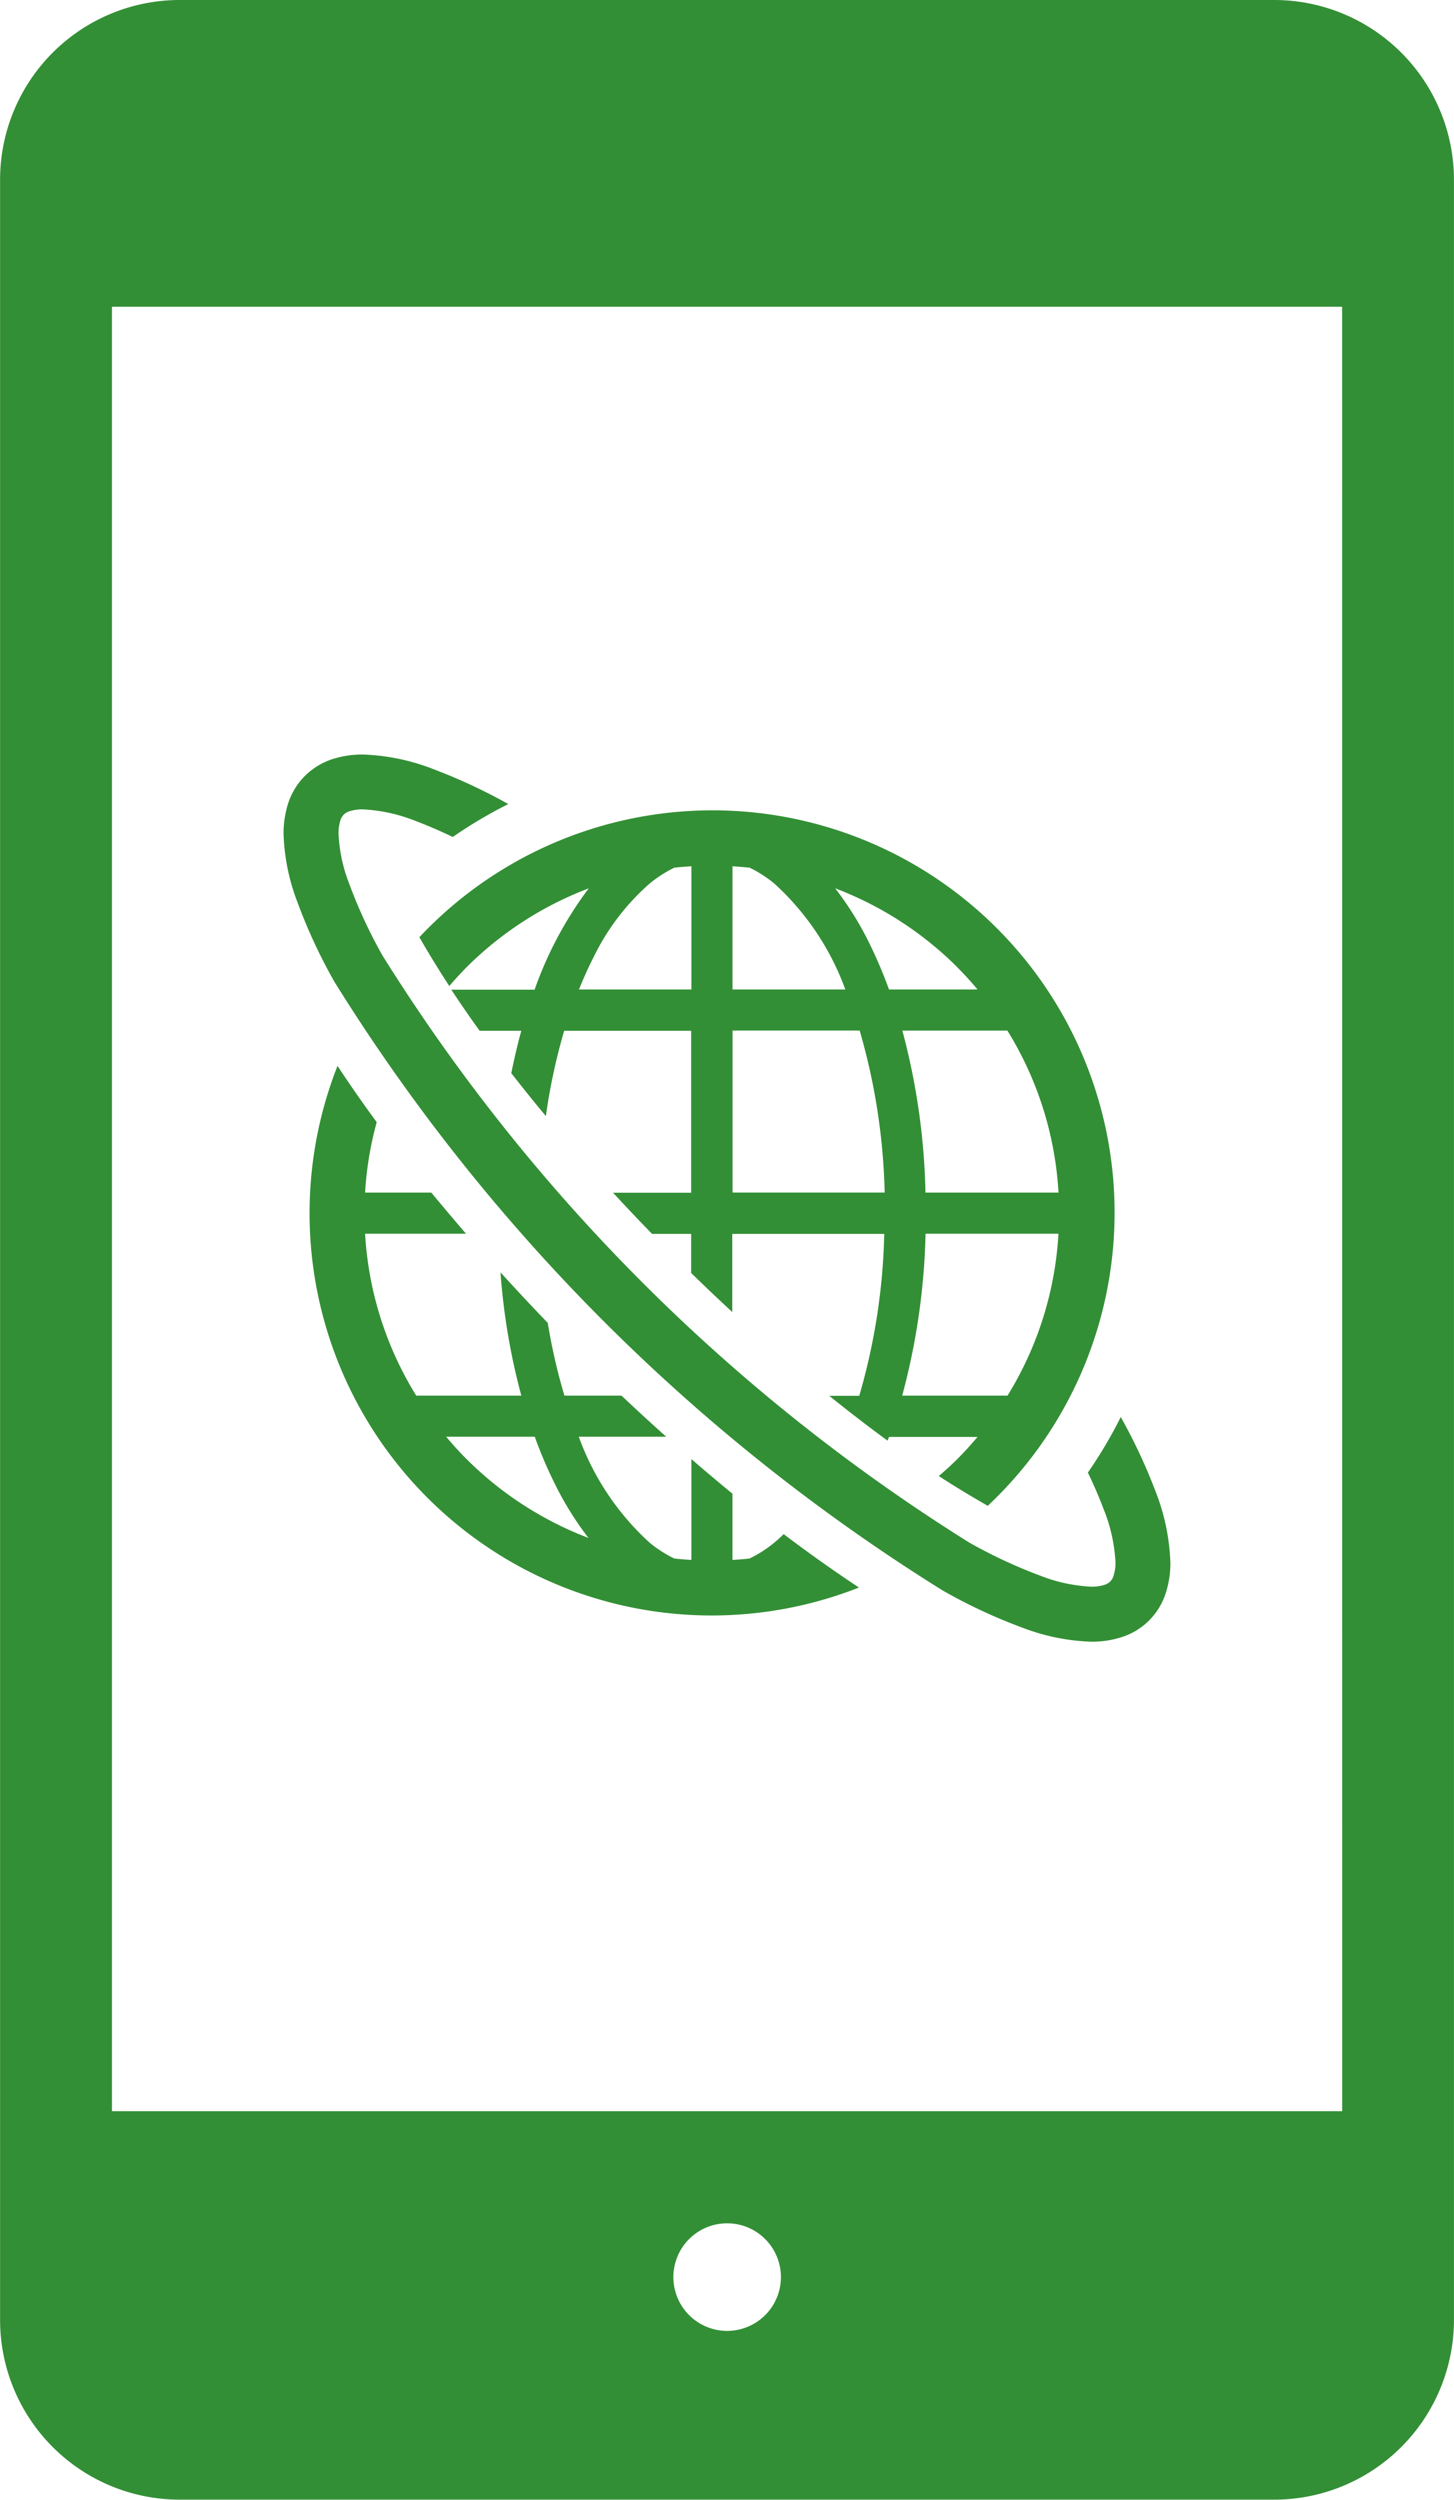 <svg xmlns="http://www.w3.org/2000/svg" width="34.911" height="60" viewBox="0 0 34.911 60">
  <g id="グループ_2613" data-name="グループ 2613" transform="translate(-627.39 -8940.22)">
    <g id="グループ_2612" data-name="グループ 2612">
      <path id="パス_14511" data-name="パス 14511" d="M645.98,8977.247a2.912,2.912,0,0,1-.595.381c-.135.015-.271.026-.408.033v-1.588c-.326-.27-.657-.546-.987-.833v2.421c-.137-.007-.274-.019-.409-.033a2.991,2.991,0,0,1-.594-.381,6.367,6.367,0,0,1-1.7-2.542h2.1q-.537-.479-1.074-.987h-1.371a13.824,13.824,0,0,1-.4-1.747c-.388-.4-.768-.808-1.135-1.212a15.74,15.74,0,0,0,.5,2.959h-2.523a8.276,8.276,0,0,1-1.228-3.886h2.423q-.429-.5-.834-.988h-1.589a8.188,8.188,0,0,1,.279-1.69q-.505-.687-.941-1.351a9.655,9.655,0,0,0,12.52,12.521c-.587-.388-1.193-.817-1.808-1.282C646.134,8977.114,646.057,8977.184,645.98,8977.247Zm-7.394-2.012c-.17-.169-.33-.348-.483-.53h2.127a10.707,10.707,0,0,0,.528,1.223,7.662,7.662,0,0,0,.762,1.206A8.351,8.351,0,0,1,638.586,8975.235Z" fill="#328f35"/>
      <path id="パス_14512" data-name="パス 14512" d="M638.178,8963.887c.131-.152.265-.3.408-.445a8.352,8.352,0,0,1,2.94-1.9,9.031,9.031,0,0,0-1.3,2.432h-2c.211.322.439.652.681.987h1c-.092.327-.169.669-.241,1.017.267.341.542.686.831,1.031a14.243,14.243,0,0,1,.439-2.048h3.049v3.887h-1.876c.306.33.616.659.938.988h.938v.938c.327.32.658.633.987.938v-1.876h3.649a15.024,15.024,0,0,1-.6,3.886H647.3c.474.381.942.742,1.4,1.076.011-.03.025-.058.036-.089h2.125c-.154.183-.315.361-.484.53-.143.143-.293.277-.446.409.405.264.8.5,1.175.715a9.655,9.655,0,1,0-13.647-13.648C637.674,8963.089,637.914,8963.482,638.178,8963.887Zm13.4,9.831h-2.526a16.279,16.279,0,0,0,.561-3.886h3.191A8.286,8.286,0,0,1,651.581,8973.718Zm0-8.761a8.276,8.276,0,0,1,1.227,3.887h-3.194a16.291,16.291,0,0,0-.555-3.887Zm-1.2-1.516q.254.253.483.528h-2.126a11.06,11.06,0,0,0-.528-1.222,7.714,7.714,0,0,0-.764-1.206A8.357,8.357,0,0,1,650.381,8963.441Zm-5.4-2.429c.137.01.273.021.41.034a2.956,2.956,0,0,1,.593.381,6.378,6.378,0,0,1,1.705,2.542h-2.708v-2.957Zm0,3.944h3.053a15.121,15.121,0,0,1,.6,3.887h-3.652v-3.887Zm-1.99-3.529a2.991,2.991,0,0,1,.594-.381c.135-.015.271-.024.409-.034v2.957h-2.7c.11-.269.224-.529.348-.768A5.6,5.6,0,0,1,642.987,8961.428Z" fill="#328f35"/>
      <path id="パス_14513" data-name="パス 14513" d="M654.3,8974.232a11,11,0,0,1-.79,1.333c.149.308.274.6.372.862a3.933,3.933,0,0,1,.291,1.289,1,1,0,0,1-.045.321.321.321,0,0,1-.081.142.346.346,0,0,1-.14.081,1,1,0,0,1-.322.043,3.822,3.822,0,0,1-1.2-.257,11.958,11.958,0,0,1-1.721-.8,44.266,44.266,0,0,1-14.088-14.088,11.76,11.76,0,0,1-.8-1.723,3.738,3.738,0,0,1-.257-1.2,1.013,1.013,0,0,1,.043-.322.362.362,0,0,1,.081-.14.337.337,0,0,1,.142-.082,1.021,1.021,0,0,1,.321-.044,3.921,3.921,0,0,1,1.287.288c.268.1.559.226.868.374a11.058,11.058,0,0,1,1.333-.79,13.1,13.1,0,0,0-1.744-.817,5.143,5.143,0,0,0-1.743-.372,2.353,2.353,0,0,0-.744.113,1.682,1.682,0,0,0-.651.4,1.652,1.652,0,0,0-.4.649,2.383,2.383,0,0,0-.114.744,5,5,0,0,0,.334,1.639,12.832,12.832,0,0,0,.894,1.921,45.512,45.512,0,0,0,14.6,14.6,12.823,12.823,0,0,0,1.922.895,5.059,5.059,0,0,0,1.639.333,2.3,2.3,0,0,0,.744-.113,1.624,1.624,0,0,0,1.047-1.047,2.311,2.311,0,0,0,.113-.744,5.165,5.165,0,0,0-.372-1.745A13.146,13.146,0,0,0,654.3,8974.232Z" fill="#328f35"/>
    </g>
    <path id="パス_14514" data-name="パス 14514" d="M658,8940.22H631.692a4.314,4.314,0,0,0-4.3,4.306v51.391a4.314,4.314,0,0,0,4.3,4.3H658a4.317,4.317,0,0,0,4.3-4.3v-51.391A4.317,4.317,0,0,0,658,8940.22Zm-13.153,55.946a1.291,1.291,0,1,1,1.293-1.291A1.291,1.291,0,0,1,644.846,8996.166Zm14.769-5.273H630.078v-43.31h29.537Z" fill="#328f35"/>
  </g>
</svg>

